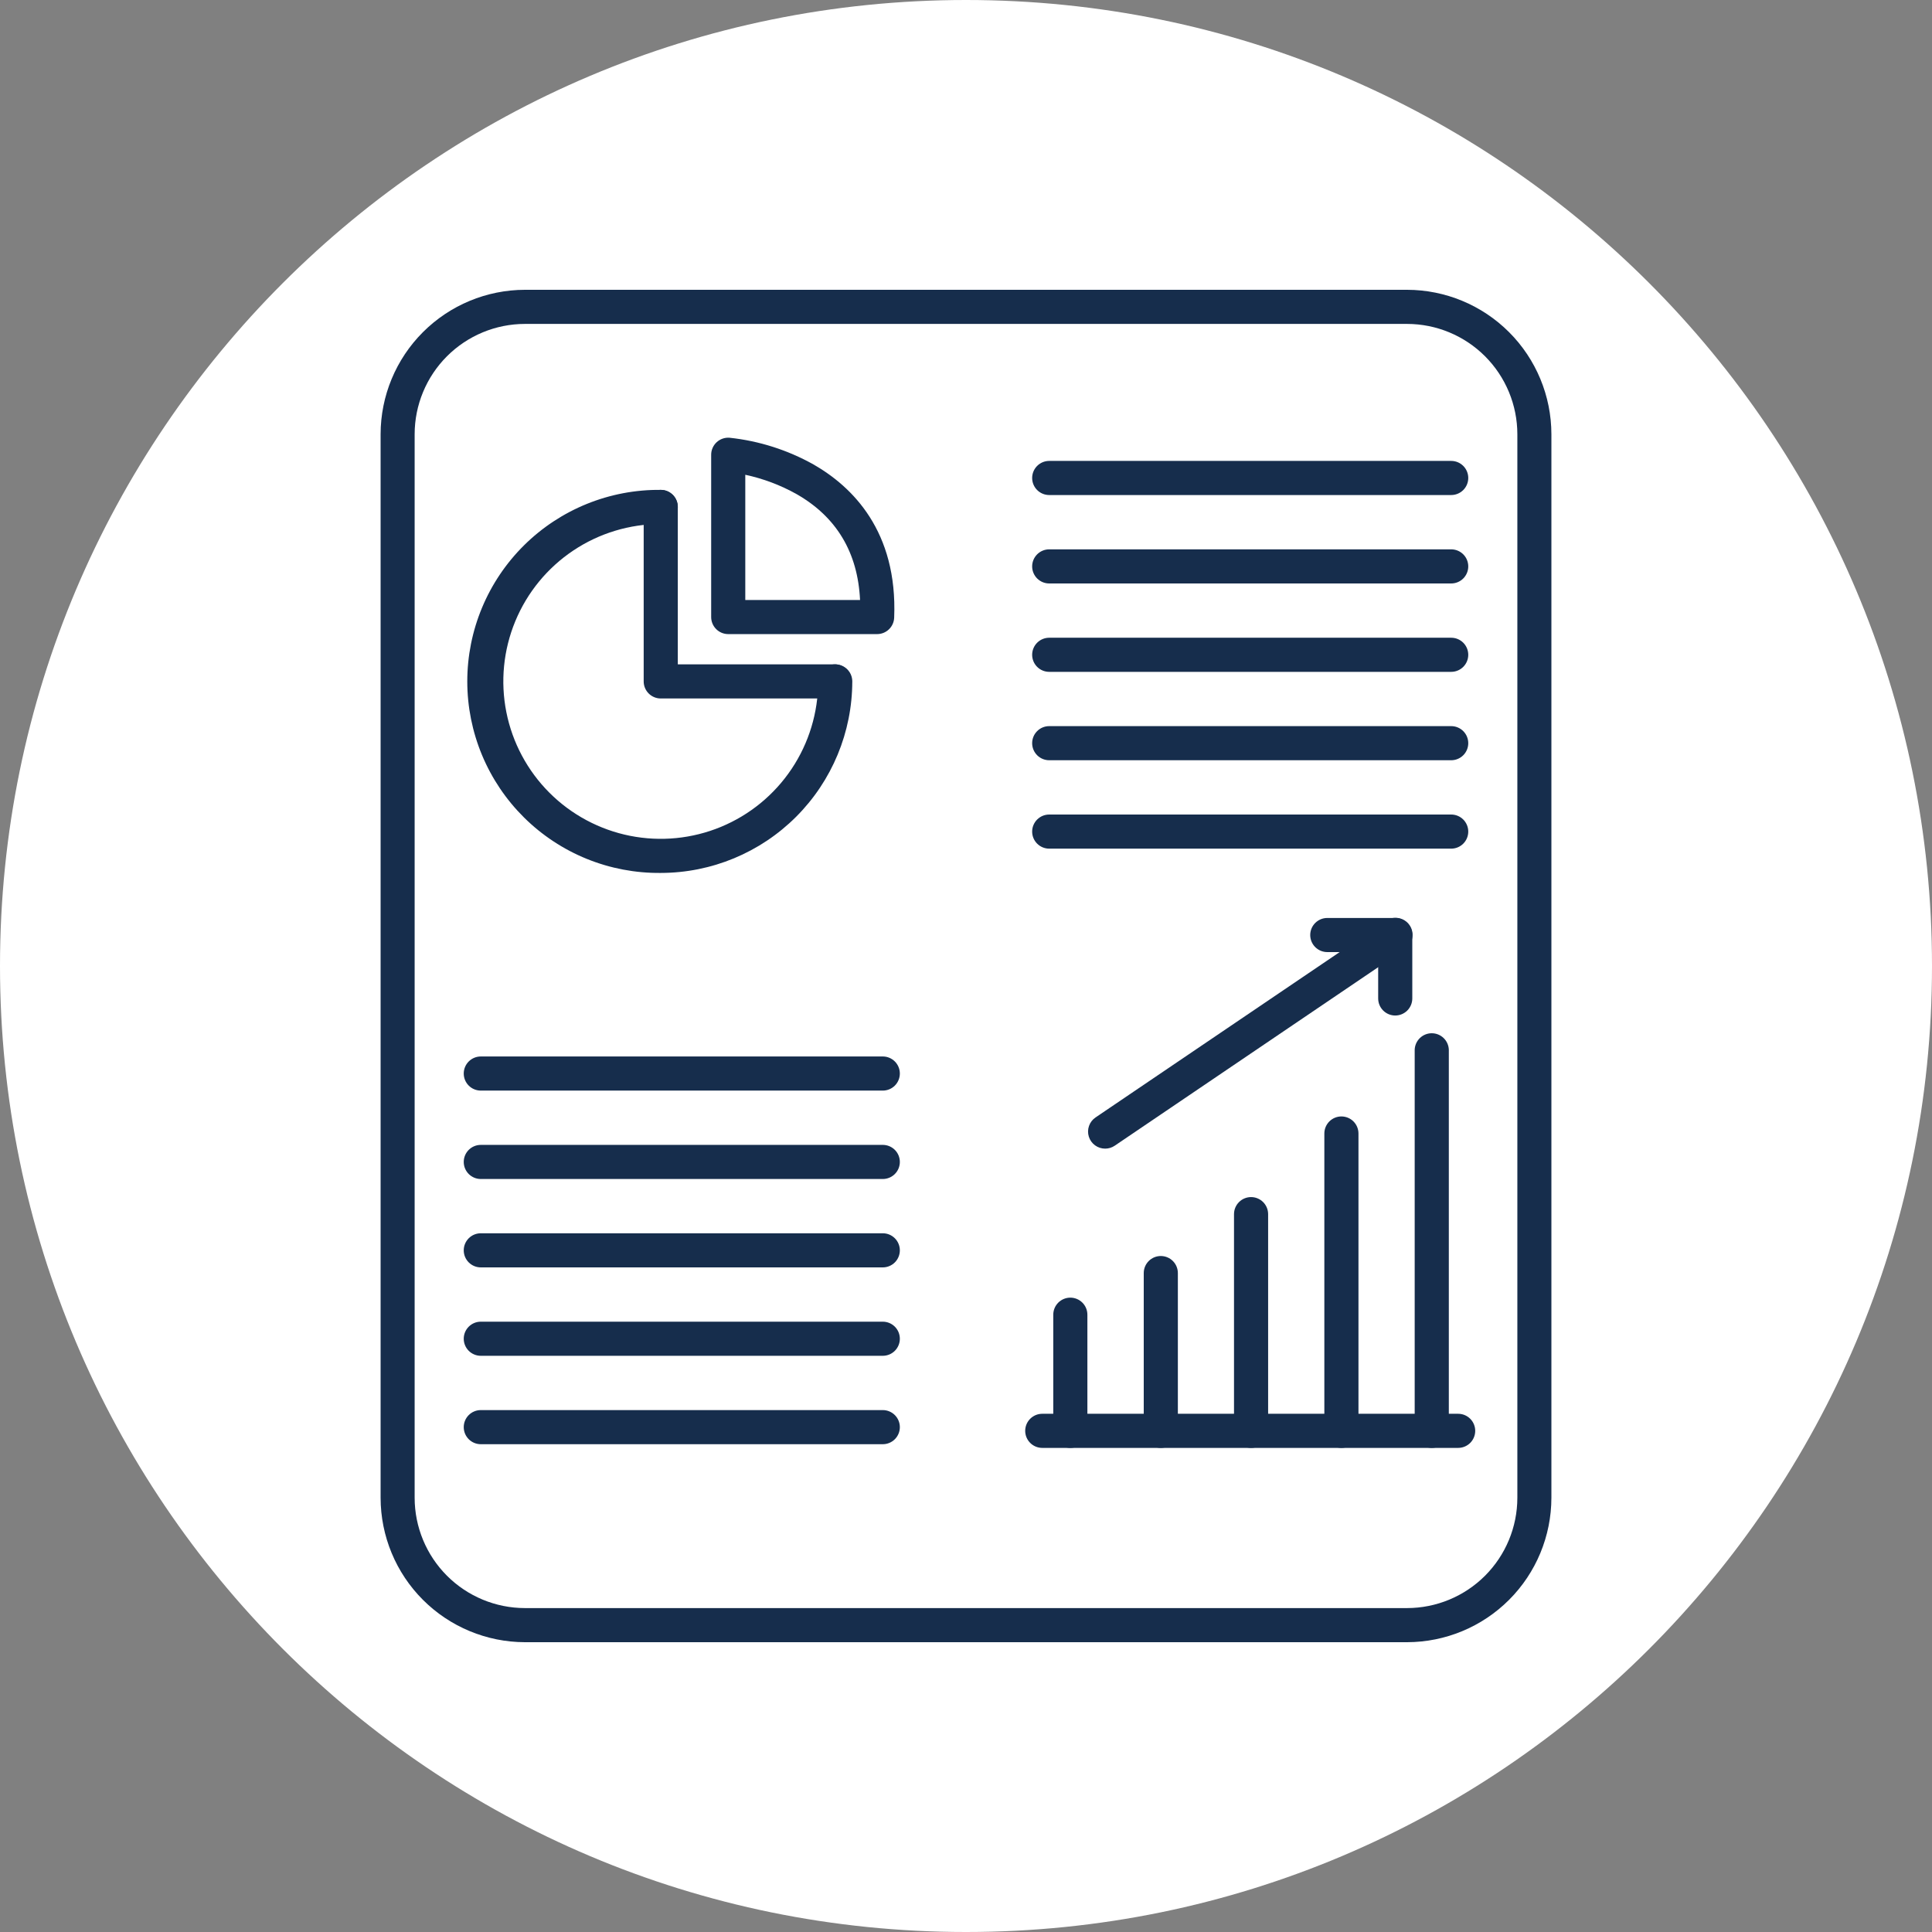 <svg width="1000" height="1000" viewBox="0 0 1000 1000" fill="none" xmlns="http://www.w3.org/2000/svg">
<rect x="0" y="0" width="1000" height="1000" fill="#808080" stroke="none"/>
<g clip-path="url(#clip0_9_13)">
<path d="M500 1000C776.142 1000 1000 776.142 1000 500C1000 223.858 776.142 0 500 0C223.858 0 0 223.858 0 500C0 776.142 223.858 1000 500 1000Z" fill="white"/>
<path d="M728.3 850H271.7C251.892 849.966 232.906 842.079 218.903 828.069C204.9 814.059 197.024 795.068 197 775.26V224.74C197.024 204.932 204.9 185.941 218.903 171.931C232.906 157.921 251.892 150.034 271.7 150H728.3C748.108 150.034 767.094 157.921 781.097 171.931C795.1 185.941 802.976 204.932 803 224.74V775.26C802.976 795.068 795.1 814.059 781.097 828.069C767.094 842.079 748.108 849.966 728.3 850ZM271.7 167.66C256.566 167.676 242.057 173.695 231.356 184.396C220.655 195.097 214.636 209.606 214.62 224.74V775.26C214.636 790.394 220.655 804.903 231.356 815.604C242.057 826.305 256.566 832.324 271.7 832.34H728.3C743.434 832.324 757.943 826.305 768.644 815.604C779.345 804.903 785.364 790.394 785.38 775.26V224.74C785.364 209.606 779.345 195.097 768.644 184.396C757.943 173.695 743.434 167.676 728.3 167.66H271.7Z" fill="#162D4C"/>
<path d="M342 451.83C328.898 451.962 315.899 449.495 303.756 444.572C291.613 439.649 280.566 432.367 271.255 423.149C261.943 413.93 254.551 402.957 249.506 390.864C244.462 378.771 241.864 365.798 241.864 352.695C241.864 339.592 244.462 326.619 249.506 314.526C254.551 302.433 261.943 291.46 271.255 282.241C280.566 273.023 291.613 265.741 303.756 260.818C315.899 255.895 328.898 253.428 342 253.56C344.342 253.56 346.588 254.49 348.244 256.146C349.9 257.802 350.83 260.048 350.83 262.39C350.83 264.732 349.9 266.978 348.244 268.634C346.588 270.29 344.342 271.22 342 271.22C325.884 271.22 310.131 275.999 296.731 284.952C283.332 293.906 272.888 306.632 266.721 321.521C260.555 336.41 258.942 352.794 262.086 368.6C265.231 384.405 272.992 398.924 284.388 410.319C295.785 421.713 310.304 429.473 326.11 432.616C341.916 435.758 358.3 434.143 373.188 427.975C388.076 421.806 400.801 411.361 409.753 397.961C418.705 384.56 423.482 368.806 423.48 352.69C423.48 350.348 424.41 348.102 426.066 346.446C427.722 344.79 429.968 343.86 432.31 343.86C434.652 343.86 436.898 344.79 438.554 346.446C440.21 348.102 441.14 350.348 441.14 352.69C441.111 378.975 430.656 404.174 412.07 422.76C393.484 441.346 368.285 451.801 342 451.83Z" fill="#162D4C"/>
<path d="M432.32 361.53H342C340.84 361.53 339.691 361.301 338.619 360.857C337.547 360.413 336.573 359.761 335.753 358.94C334.933 358.119 334.282 357.145 333.839 356.072C333.396 355 333.169 353.85 333.17 352.69V262.39C333.17 260.048 334.1 257.802 335.756 256.146C337.412 254.49 339.658 253.56 342 253.56C344.342 253.56 346.588 254.49 348.244 256.146C349.9 257.802 350.83 260.048 350.83 262.39V343.86H432.31C434.602 343.937 436.774 344.902 438.368 346.55C439.962 348.199 440.853 350.402 440.853 352.695C440.853 354.988 439.962 357.191 438.368 358.84C436.774 360.488 434.602 361.453 432.31 361.53H432.32Z" fill="#162D4C"/>
<path d="M454 328.21H376.93C374.588 328.21 372.342 327.28 370.686 325.624C369.03 323.968 368.1 321.722 368.1 319.38V235.38C368.1 234.166 368.349 232.965 368.834 231.852C369.318 230.74 370.027 229.739 370.916 228.912C371.804 228.085 372.854 227.45 373.999 227.047C375.144 226.645 376.359 226.482 377.57 226.57C392.85 228.192 407.641 232.897 421.05 240.4C441.12 251.87 464.66 274.93 462.82 319.74C462.725 322.016 461.754 324.168 460.111 325.746C458.467 327.324 456.278 328.207 454 328.21ZM385.76 310.55H445.16C444 286 433 267.56 412.29 255.74C403.995 251.102 395.053 247.731 385.76 245.74V310.55Z" fill="#162D4C"/>
<path d="M751.14 256.23H543.07C540.728 256.23 538.482 255.3 536.826 253.644C535.17 251.988 534.24 249.742 534.24 247.4C534.24 245.058 535.17 242.812 536.826 241.156C538.482 239.5 540.728 238.57 543.07 238.57H751.14C753.482 238.57 755.728 239.5 757.384 241.156C759.04 242.812 759.97 245.058 759.97 247.4C759.97 249.742 759.04 251.988 757.384 253.644C755.728 255.3 753.482 256.23 751.14 256.23Z" fill="#162D4C"/>
<path d="M751.14 302H543.07C540.728 302 538.482 301.07 536.826 299.414C535.17 297.758 534.24 295.512 534.24 293.17C534.24 290.828 535.17 288.582 536.826 286.926C538.482 285.27 540.728 284.34 543.07 284.34H751.14C753.482 284.34 755.728 285.27 757.384 286.926C759.04 288.582 759.97 290.828 759.97 293.17C759.97 295.512 759.04 297.758 757.384 299.414C755.728 301.07 753.482 302 751.14 302Z" fill="#162D4C"/>
<path d="M751.14 347.75H543.07C540.728 347.75 538.482 346.82 536.826 345.164C535.17 343.508 534.24 341.262 534.24 338.92C534.24 336.578 535.17 334.332 536.826 332.676C538.482 331.02 540.728 330.09 543.07 330.09H751.14C753.482 330.09 755.728 331.02 757.384 332.676C759.04 334.332 759.97 336.578 759.97 338.92C759.97 341.262 759.04 343.508 757.384 345.164C755.728 346.82 753.482 347.75 751.14 347.75Z" fill="#162D4C"/>
<path d="M751.14 393.5H543.07C540.728 393.5 538.482 392.57 536.826 390.914C535.17 389.258 534.24 387.012 534.24 384.67C534.24 382.328 535.17 380.082 536.826 378.426C538.482 376.77 540.728 375.84 543.07 375.84H751.14C753.482 375.84 755.728 376.77 757.384 378.426C759.04 380.082 759.97 382.328 759.97 384.67C759.97 387.012 759.04 389.258 757.384 390.914C755.728 392.57 753.482 393.5 751.14 393.5Z" fill="#162D4C"/>
<path d="M751.14 439.26H543.07C540.728 439.26 538.482 438.33 536.826 436.674C535.17 435.018 534.24 432.772 534.24 430.43C534.24 428.088 535.17 425.842 536.826 424.186C538.482 422.53 540.728 421.6 543.07 421.6H751.14C753.482 421.6 755.728 422.53 757.384 424.186C759.04 425.842 759.97 428.088 759.97 430.43C759.97 432.772 759.04 435.018 757.384 436.674C755.728 438.33 753.482 439.26 751.14 439.26Z" fill="#162D4C"/>
<path d="M456.93 564.49H248.86C246.518 564.49 244.272 563.56 242.616 561.904C240.96 560.248 240.03 558.002 240.03 555.66C240.03 553.318 240.96 551.072 242.616 549.416C244.272 547.76 246.518 546.83 248.86 546.83H456.93C459.272 546.83 461.518 547.76 463.174 549.416C464.83 551.072 465.76 553.318 465.76 555.66C465.76 558.002 464.83 560.248 463.174 561.904C461.518 563.56 459.272 564.49 456.93 564.49Z" fill="#162D4C"/>
<path d="M456.93 610.25H248.86C246.518 610.25 244.272 609.32 242.616 607.664C240.96 606.008 240.03 603.762 240.03 601.42C240.03 599.078 240.96 596.832 242.616 595.176C244.272 593.52 246.518 592.59 248.86 592.59H456.93C458.09 592.59 459.238 592.818 460.309 593.262C461.38 593.706 462.354 594.356 463.174 595.176C463.994 595.996 464.644 596.97 465.088 598.041C465.532 599.112 465.76 600.26 465.76 601.42C465.76 602.58 465.532 603.728 465.088 604.799C464.644 605.87 463.994 606.844 463.174 607.664C462.354 608.484 461.38 609.134 460.309 609.578C459.238 610.022 458.09 610.25 456.93 610.25Z" fill="#162D4C"/>
<path d="M456.93 656H248.86C246.518 656 244.272 655.07 242.616 653.414C240.96 651.758 240.03 649.512 240.03 647.17C240.03 644.828 240.96 642.582 242.616 640.926C244.272 639.27 246.518 638.34 248.86 638.34H456.93C459.272 638.34 461.518 639.27 463.174 640.926C464.83 642.582 465.76 644.828 465.76 647.17C465.76 649.512 464.83 651.758 463.174 653.414C461.518 655.07 459.272 656 456.93 656Z" fill="#162D4C"/>
<path d="M456.93 701.76H248.86C246.518 701.76 244.272 700.83 242.616 699.174C240.96 697.518 240.03 695.272 240.03 692.93C240.03 690.588 240.96 688.342 242.616 686.686C244.272 685.03 246.518 684.1 248.86 684.1H456.93C459.272 684.1 461.518 685.03 463.174 686.686C464.83 688.342 465.76 690.588 465.76 692.93C465.76 695.272 464.83 697.518 463.174 699.174C461.518 700.83 459.272 701.76 456.93 701.76Z" fill="#162D4C"/>
<path d="M456.93 747.52H248.86C246.518 747.52 244.272 746.59 242.616 744.934C240.96 743.278 240.03 741.032 240.03 738.69C240.03 736.348 240.96 734.102 242.616 732.446C244.272 730.79 246.518 729.86 248.86 729.86H456.93C458.09 729.86 459.238 730.088 460.309 730.532C461.38 730.976 462.354 731.626 463.174 732.446C463.994 733.266 464.644 734.24 465.088 735.311C465.532 736.382 465.76 737.53 465.76 738.69C465.76 739.85 465.532 740.998 465.088 742.069C464.644 743.14 463.994 744.114 463.174 744.934C462.354 745.754 461.38 746.404 460.309 746.848C459.238 747.292 458.09 747.52 456.93 747.52Z" fill="#162D4C"/>
<path d="M754.74 749.43H539.47C537.128 749.43 534.882 748.5 533.226 746.844C531.57 745.188 530.64 742.942 530.64 740.6C530.64 738.258 531.57 736.012 533.226 734.356C534.882 732.7 537.128 731.77 539.47 731.77H754.74C757.082 731.77 759.328 732.7 760.984 734.356C762.64 736.012 763.57 738.258 763.57 740.6C763.57 742.942 762.64 745.188 760.984 746.844C759.328 748.5 757.082 749.43 754.74 749.43Z" fill="#162D4C"/>
<path d="M554 749.43C551.658 749.43 549.412 748.5 547.756 746.844C546.1 745.188 545.17 742.942 545.17 740.6V680.49C545.17 678.148 546.1 675.902 547.756 674.246C549.412 672.59 551.658 671.66 554 671.66C556.342 671.66 558.588 672.59 560.244 674.246C561.9 675.902 562.83 678.148 562.83 680.49V740.6C562.83 742.942 561.9 745.188 560.244 746.844C558.588 748.5 556.342 749.43 554 749.43Z" fill="#162D4C"/>
<path d="M600.79 749.43C598.455 749.419 596.219 748.484 594.572 746.83C592.925 745.175 592 742.935 592 740.6V658.94C592 656.598 592.93 654.352 594.586 652.696C596.242 651.04 598.488 650.11 600.83 650.11C603.172 650.11 605.418 651.04 607.074 652.696C608.73 654.352 609.66 656.598 609.66 658.94V740.6C609.66 741.763 609.43 742.914 608.984 743.988C608.538 745.062 607.884 746.037 607.06 746.858C606.235 747.678 605.257 748.328 604.181 748.769C603.105 749.211 601.953 749.435 600.79 749.43Z" fill="#162D4C"/>
<path d="M647.55 749.43C645.208 749.43 642.962 748.5 641.306 746.844C639.65 745.188 638.72 742.942 638.72 740.6V628.44C638.72 626.098 639.65 623.852 641.306 622.196C642.962 620.54 645.208 619.61 647.55 619.61C649.892 619.61 652.138 620.54 653.794 622.196C655.45 623.852 656.38 626.098 656.38 628.44V740.6C656.38 742.942 655.45 745.188 653.794 746.844C652.138 748.5 649.892 749.43 647.55 749.43Z" fill="#162D4C"/>
<path d="M694.31 749.43C691.968 749.43 689.722 748.5 688.066 746.844C686.41 745.188 685.48 742.942 685.48 740.6V586.7C685.48 584.358 686.41 582.112 688.066 580.456C689.722 578.8 691.968 577.87 694.31 577.87C696.652 577.87 698.898 578.8 700.554 580.456C702.21 582.112 703.14 584.358 703.14 586.7V740.6C703.14 742.942 702.21 745.188 700.554 746.844C698.898 748.5 696.652 749.43 694.31 749.43Z" fill="#162D4C"/>
<path d="M741.07 749.43C738.728 749.43 736.482 748.5 734.826 746.844C733.17 745.188 732.24 742.942 732.24 740.6V543.35C732.317 541.058 733.282 538.886 734.93 537.292C736.579 535.698 738.782 534.807 741.075 534.807C743.368 534.807 745.571 535.698 747.22 537.292C748.868 538.886 749.833 541.058 749.91 543.35V740.6C749.91 741.76 749.681 742.909 749.237 743.981C748.793 745.053 748.141 746.027 747.32 746.847C746.499 747.667 745.525 748.318 744.452 748.761C743.38 749.204 742.23 749.431 741.07 749.43Z" fill="#162D4C"/>
<path d="M572.05 594.53C570.156 594.54 568.31 593.941 566.783 592.822C565.255 591.702 564.129 590.122 563.568 588.313C563.008 586.504 563.044 584.563 563.671 582.777C564.298 580.99 565.482 579.452 567.05 578.39L717.22 476.67C718.179 475.993 719.264 475.513 720.41 475.26C721.557 475.007 722.742 474.985 723.898 475.196C725.053 475.406 726.154 475.845 727.138 476.486C728.121 477.128 728.967 477.959 729.626 478.931C730.284 479.904 730.742 480.998 730.972 482.149C731.203 483.3 731.201 484.486 730.968 485.637C730.735 486.788 730.274 487.88 729.613 488.851C728.953 489.822 728.105 490.651 727.12 491.29L577 593C575.541 593.996 573.816 594.53 572.05 594.53Z" fill="#162D4C"/>
<path d="M722.17 525.63C719.828 525.63 717.582 524.7 715.926 523.044C714.27 521.388 713.34 519.142 713.34 516.8V492.8H687C684.658 492.8 682.412 491.87 680.756 490.214C679.1 488.558 678.17 486.312 678.17 483.97C678.17 481.628 679.1 479.382 680.756 477.726C682.412 476.07 684.658 475.14 687 475.14H722.21C724.55 475.151 726.79 476.09 728.439 477.751C730.087 479.412 731.008 481.66 731 484V516.8C731 519.142 730.07 521.388 728.414 523.044C726.758 524.7 724.512 525.63 722.17 525.63Z" fill="#162D4C"/>
</g>
<defs>
<clipPath id="clip0_9_13">
<rect width="1000" height="1000" fill="white"/>
</clipPath>
</defs>
</svg>
